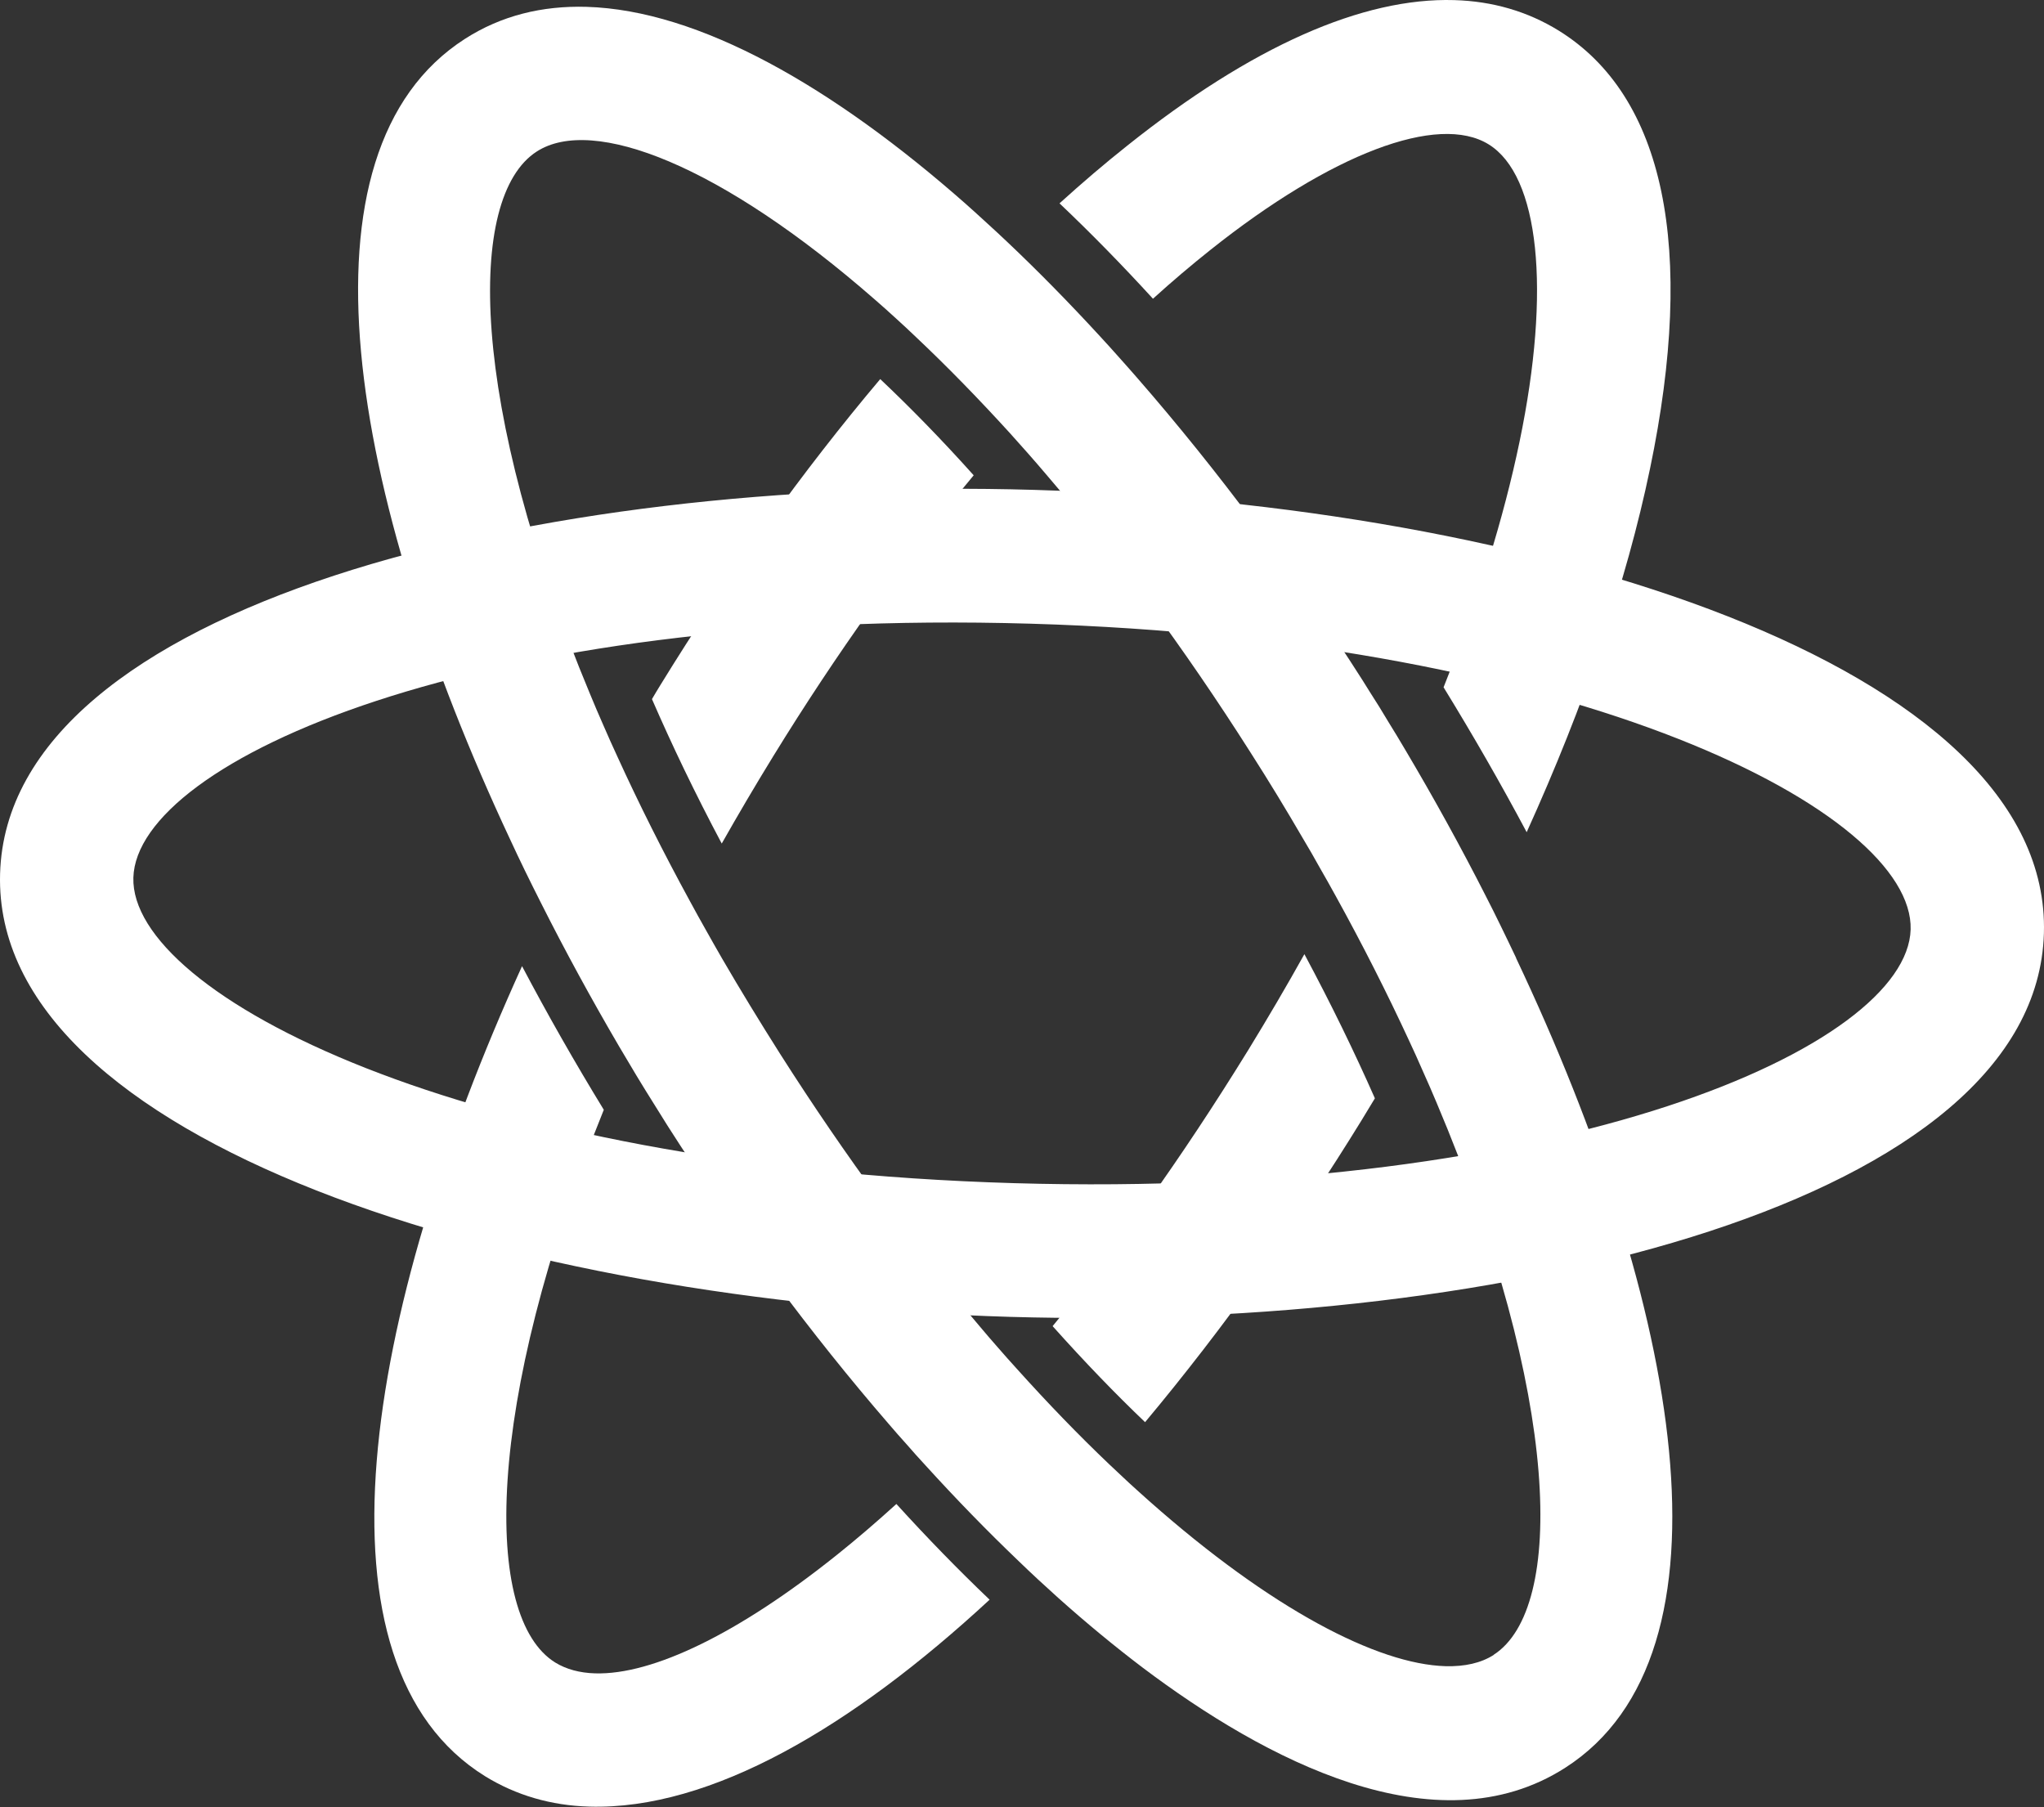<svg width="500" height="442" viewBox="0 0 500 442" fill="none" xmlns="http://www.w3.org/2000/svg">
<rect x="0" y="0" width="500" height="442" fill="#333333" stroke="none"/>
<path d="M252.941 119.826C131.763 116.287 1.93 147.989 0.021 213.688C-1.888 279.342 125.904 318.57 247.082 322.11C368.259 325.65 498.07 293.947 499.979 228.293C501.888 162.594 374.118 123.366 252.963 119.826H252.941ZM248.014 289.405C113.342 285.465 31.802 243.209 32.624 214.668C33.445 186.082 117.315 148.635 251.986 152.553C386.68 156.494 468.197 198.772 467.376 227.358C466.555 255.922 382.707 293.346 248.014 289.405Z" fill="white"/>
<path d="M242.066 391.301C208.465 422.403 173.91 442.774 144.126 441.905C134.804 441.638 126.26 439.145 118.692 434.492C74.859 407.353 88.752 321.951 127.702 236.327C133.872 248.037 140.552 259.77 147.699 271.458C118.492 343.658 118.092 395.687 135.825 406.663C138.511 408.31 141.795 409.201 145.568 409.312C159.683 409.735 180.834 399.494 204.892 380.192C209.286 376.674 214.08 372.6 219.274 367.88C226.819 376.184 234.454 384.021 242.066 391.279V391.301Z" fill="white"/>
<path d="M403.614 114.682C397.933 142.088 387.591 172.366 373.453 203.557C367.172 191.757 360.359 179.891 353.124 168.114C361.513 147.008 367.838 126.704 371.722 107.981C379.446 70.846 376.538 42.972 364.154 35.314C351.77 27.655 325.67 37.562 296.019 61.184C291.381 64.879 286.72 68.82 282.037 73.072C274.469 64.79 266.835 56.998 259.178 49.74C264.726 44.709 270.275 39.967 275.779 35.603C306.206 11.336 333.305 -0.641 355.743 0.026C365.108 0.294 373.675 2.787 381.288 7.485C407.143 23.492 414.889 60.583 403.614 114.704V114.682Z" fill="white"/>
<path d="M370.879 234.324C369.68 231.763 368.415 229.203 367.172 226.621C365.951 224.083 364.664 221.544 363.377 219.029C357.296 207.073 350.749 195.207 343.847 183.563C342.448 181.181 341.006 178.799 339.541 176.439C338.121 174.057 336.678 171.697 335.169 169.382C334.57 168.402 333.97 167.445 333.349 166.465C316.748 140.395 297.972 115.148 278.264 92.529C276.777 90.837 275.268 89.1 273.759 87.431C272.228 85.716 270.741 84.047 269.209 82.399C261.663 74.184 254.029 66.392 246.35 59.134C244.685 57.553 243.021 56.017 241.356 54.503C239.669 52.967 238.005 51.431 236.34 49.962C203.671 21.131 170.958 2.474 143.46 1.673C132.629 1.361 122.62 3.81 113.764 9.487C70.731 37.049 85.29 120.981 124.728 205.203C125.927 207.786 127.147 210.391 128.412 212.973C129.677 215.533 130.942 218.138 132.252 220.698C138.222 232.565 144.658 244.364 151.449 255.963C152.87 258.346 154.268 260.728 155.688 263.088C157.109 265.448 158.551 267.763 160.016 270.101C161.104 271.882 162.213 273.64 163.323 275.399C180.057 301.648 198.456 326.404 217.387 348.289C218.852 349.981 220.316 351.695 221.848 353.365C223.335 355.102 224.866 356.771 226.397 358.441C233.943 366.745 241.556 374.56 249.124 381.795C250.7 383.331 252.32 384.845 253.918 386.337C255.56 387.851 257.202 389.342 258.822 390.812C265.791 397.046 272.738 402.767 279.551 407.932C309.224 430.285 351.237 452.681 382.885 432.4C426.341 404.571 411.116 319.347 370.856 234.346L370.879 234.324ZM365.397 404.793C362.312 406.775 358.317 407.687 353.567 407.554C336.989 407.064 311.044 393.662 281.149 367.191C279.485 365.721 277.82 364.207 276.156 362.693C274.58 361.202 272.96 359.71 271.317 358.152C263.927 351.117 256.381 343.324 248.68 334.753C247.149 333.083 245.639 331.369 244.108 329.61C242.643 327.941 241.134 326.204 239.669 324.445C223.535 305.477 207.045 283.258 190.821 257.767C185.827 249.886 181.1 242.138 176.661 234.502C175.308 232.142 173.976 229.826 172.689 227.511C171.357 225.129 170.025 222.791 168.783 220.454C162.147 208.298 156.243 196.498 151.072 185.166C149.874 182.584 148.719 180.001 147.632 177.486C146.478 174.858 145.368 172.298 144.325 169.738C114.896 99.163 113.942 48.181 131.32 37.049C145.013 28.255 176.306 40.277 214.102 73.36C215.767 74.785 217.453 76.321 219.14 77.858C220.783 79.349 222.447 80.885 224.112 82.488C231.546 89.501 239.181 97.316 246.993 105.887C248.458 107.557 249.989 109.249 251.521 110.963C253.008 112.655 254.517 114.392 256.004 116.15C272.449 135.364 289.339 158.005 305.895 184.053C310.445 191.155 314.706 198.19 318.723 205.092C320.122 207.407 321.453 209.745 322.74 212.06C324.116 214.443 325.426 216.78 326.713 219.118C333.416 231.251 339.363 243.051 344.623 254.405C345.822 256.965 346.976 259.503 348.063 262.019C349.24 264.602 350.349 267.206 351.415 269.722C381.753 341.477 382.93 393.506 365.374 404.771L365.397 404.793Z" fill="white"/>
<path d="M336.323 268.655C335.236 270.436 334.148 272.217 333.083 273.998C317.459 299.4 299.393 324.802 280.107 347.867C272.871 340.966 265.326 333.151 257.491 324.379C272.494 306.19 288.673 283.905 305.363 256.811C310.135 249.018 314.729 241.204 319.079 233.39C325.715 245.768 331.419 257.545 336.323 268.655Z" fill="white"/>
<path d="M238.182 116.26C221.137 136.742 204.536 159.94 189.156 184.964C184.717 192.177 180.523 199.324 176.55 206.337C169.958 193.936 164.321 182.137 159.483 171.005C160.104 169.914 160.77 168.846 161.414 167.777C178.214 140.415 196.48 115.058 215.322 92.728C222.624 99.629 230.303 107.466 238.182 116.26Z" fill="white"/>
</svg>

